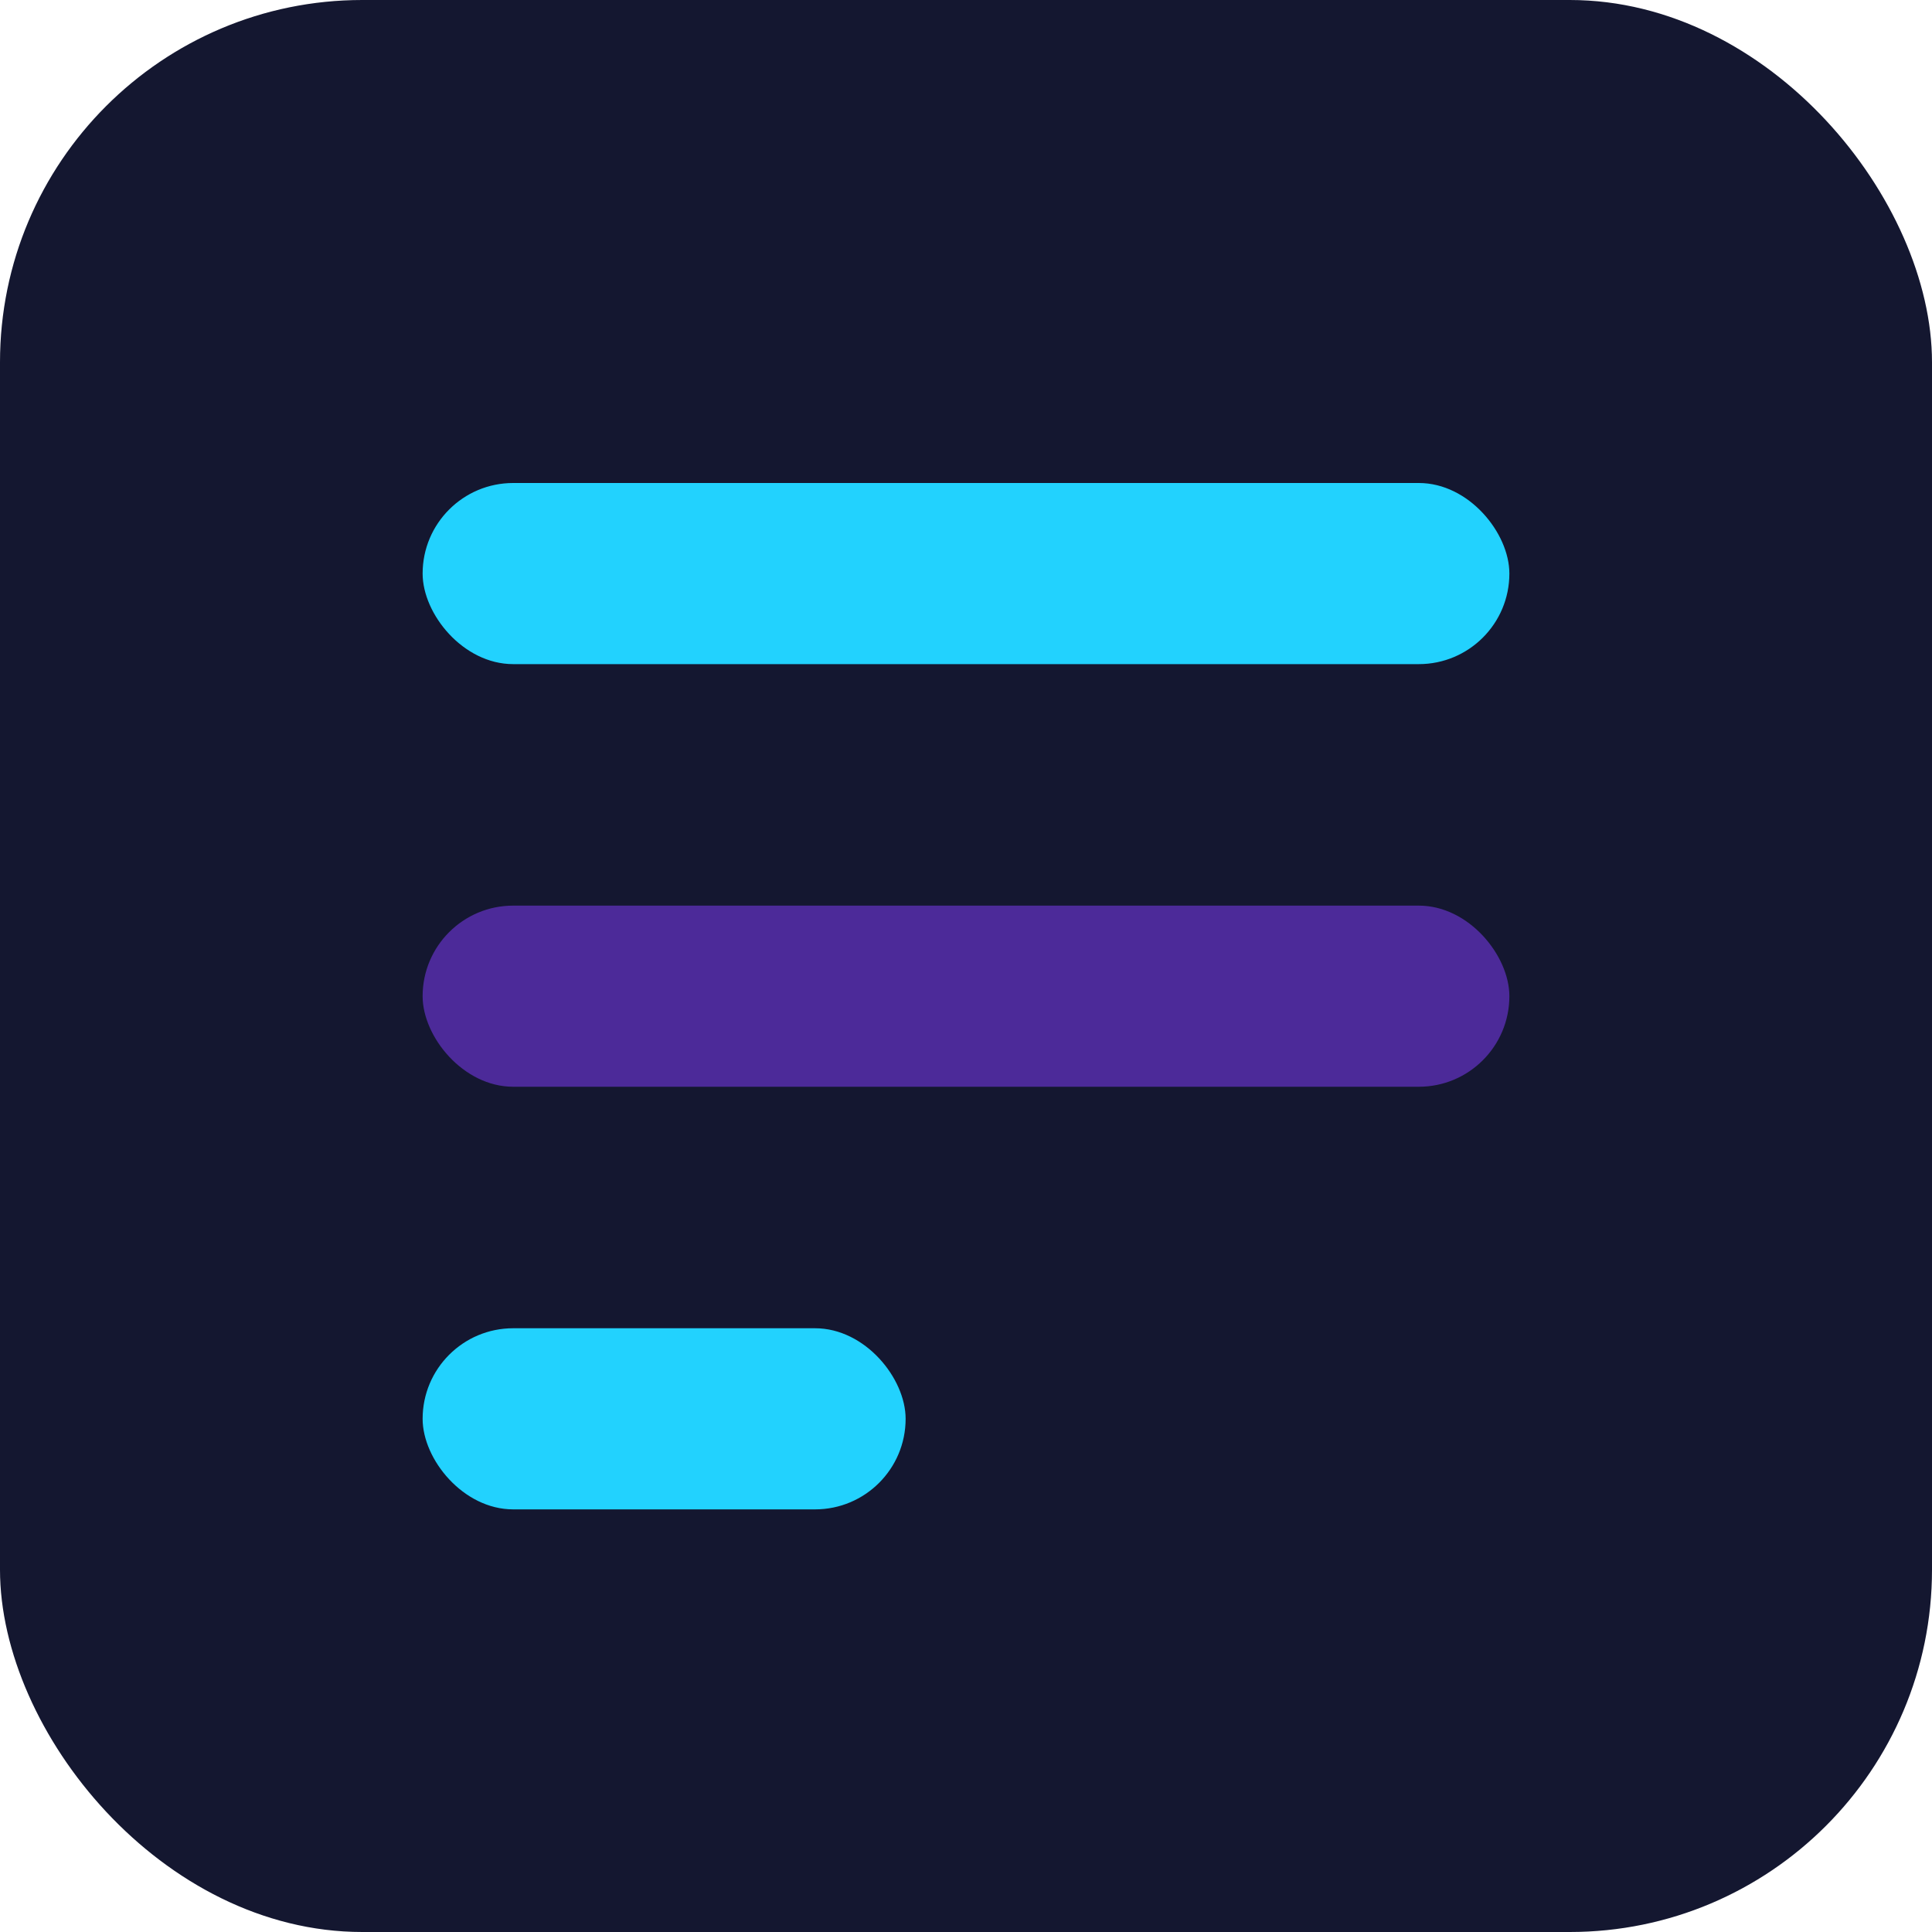<?xml version="1.0" encoding="UTF-8"?>
<svg xmlns="http://www.w3.org/2000/svg" width="32" height="32" viewBox="0 0 32 32"><rect width="32" height="32" rx="6" fill="#141730"/><rect x="7" y="8" width="18" height="3" rx="1.5" fill="#22D2FE"/><rect x="7" y="15" width="18" height="3" rx="1.5" fill="#4C2A99"/><rect x="7" y="22" width="8" height="3" rx="1.5" fill="#22D2FE"/></svg>